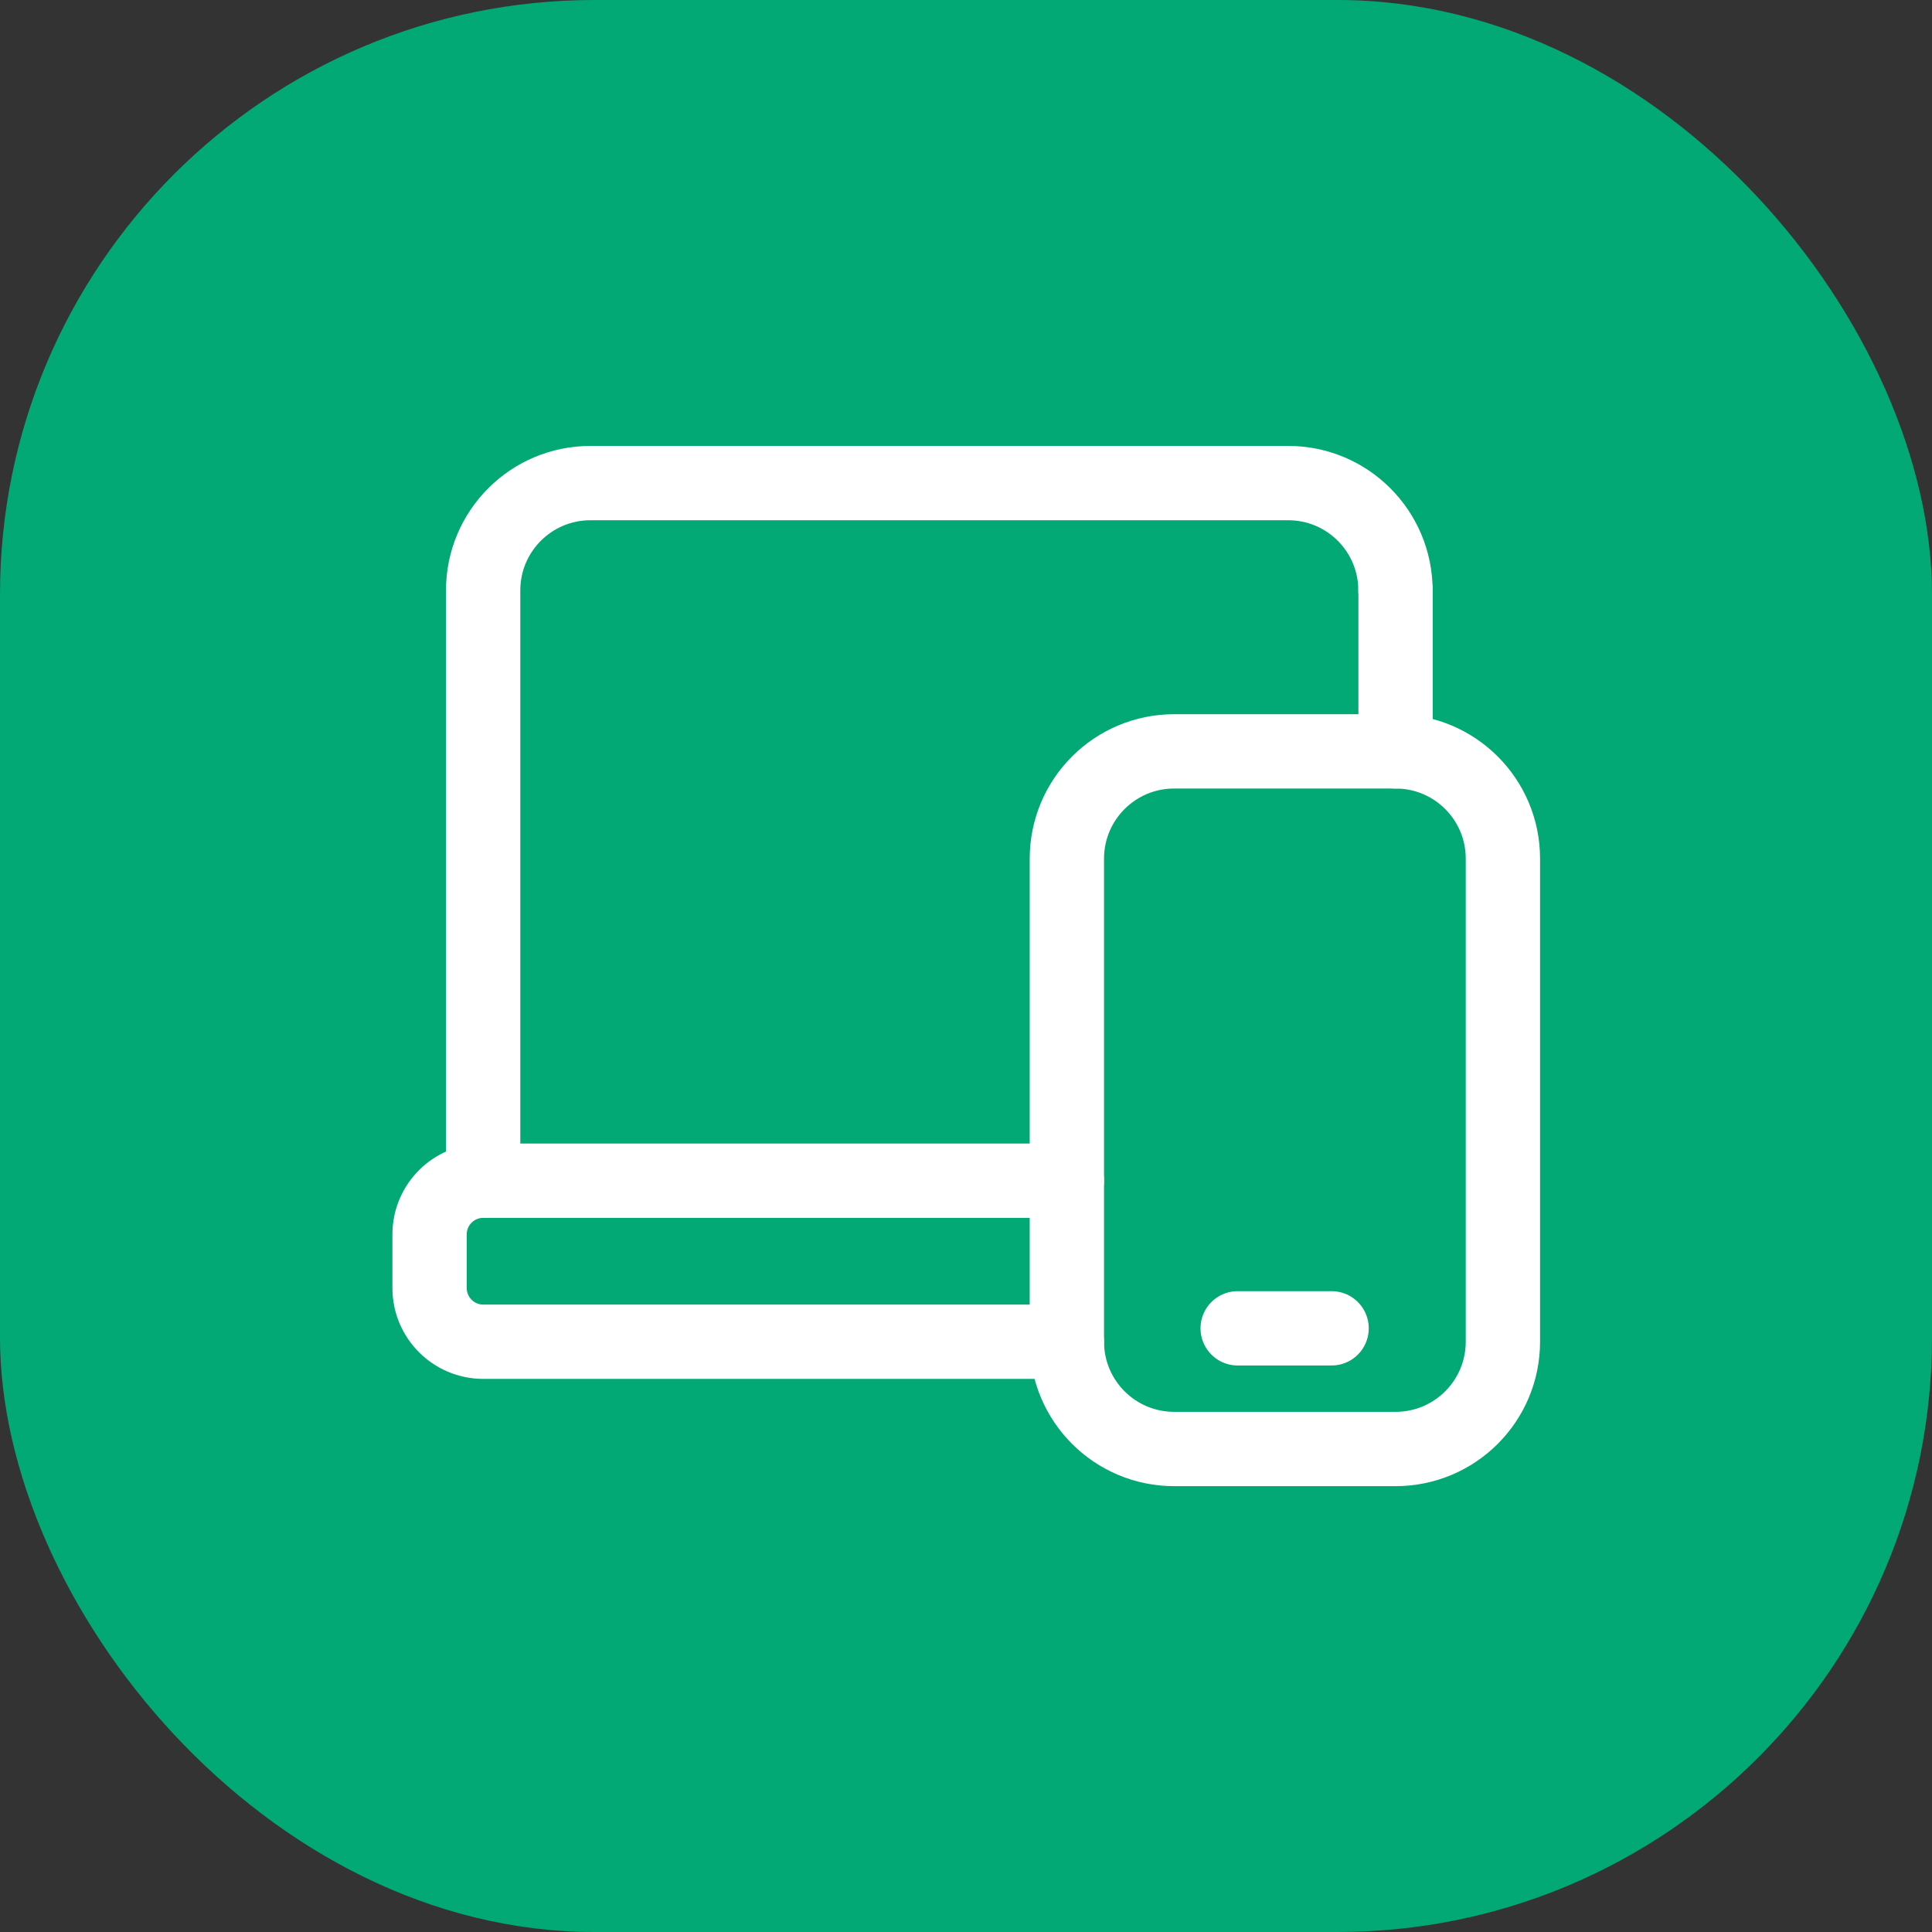<svg width="52" height="52" viewBox="0 0 52 52" fill="none" xmlns="http://www.w3.org/2000/svg">
<rect x="0" y="0" width="52" height="52" fill="#333333" stroke="none"/>
<rect width="52" height="52" rx="16" fill="#02A974"/>
<path d="M28.715 36.113H13.007C12.21 36.113 11.562 35.465 11.562 34.668V33.224C11.562 32.426 12.21 31.779 13.007 31.779H28.715" stroke="white" stroke-width="2" stroke-linecap="round" stroke-linejoin="round"/>
<path d="M37.559 15.891C37.559 14.295 36.267 13.002 34.671 13.002H15.893C14.297 13.002 13.004 14.295 13.004 15.891V31.78" stroke="white" stroke-width="2" stroke-linecap="round" stroke-linejoin="round"/>
<path fill-rule="evenodd" clip-rule="evenodd" d="M31.604 20.223H37.562C39.158 20.223 40.451 21.515 40.451 23.111V36.111C40.451 37.708 39.158 39 37.562 39H31.604C30.008 39 28.715 37.708 28.715 36.111V23.111C28.715 21.515 30.008 20.223 31.604 20.223Z" stroke="white" stroke-width="2" stroke-linecap="round" stroke-linejoin="round"/>
<path d="M37.562 20.224V15.891" stroke="white" stroke-width="2" stroke-linecap="round" stroke-linejoin="round"/>
<path d="M33.312 35.752H35.84" stroke="white" stroke-width="2" stroke-linecap="round" stroke-linejoin="round"/>
</svg>
